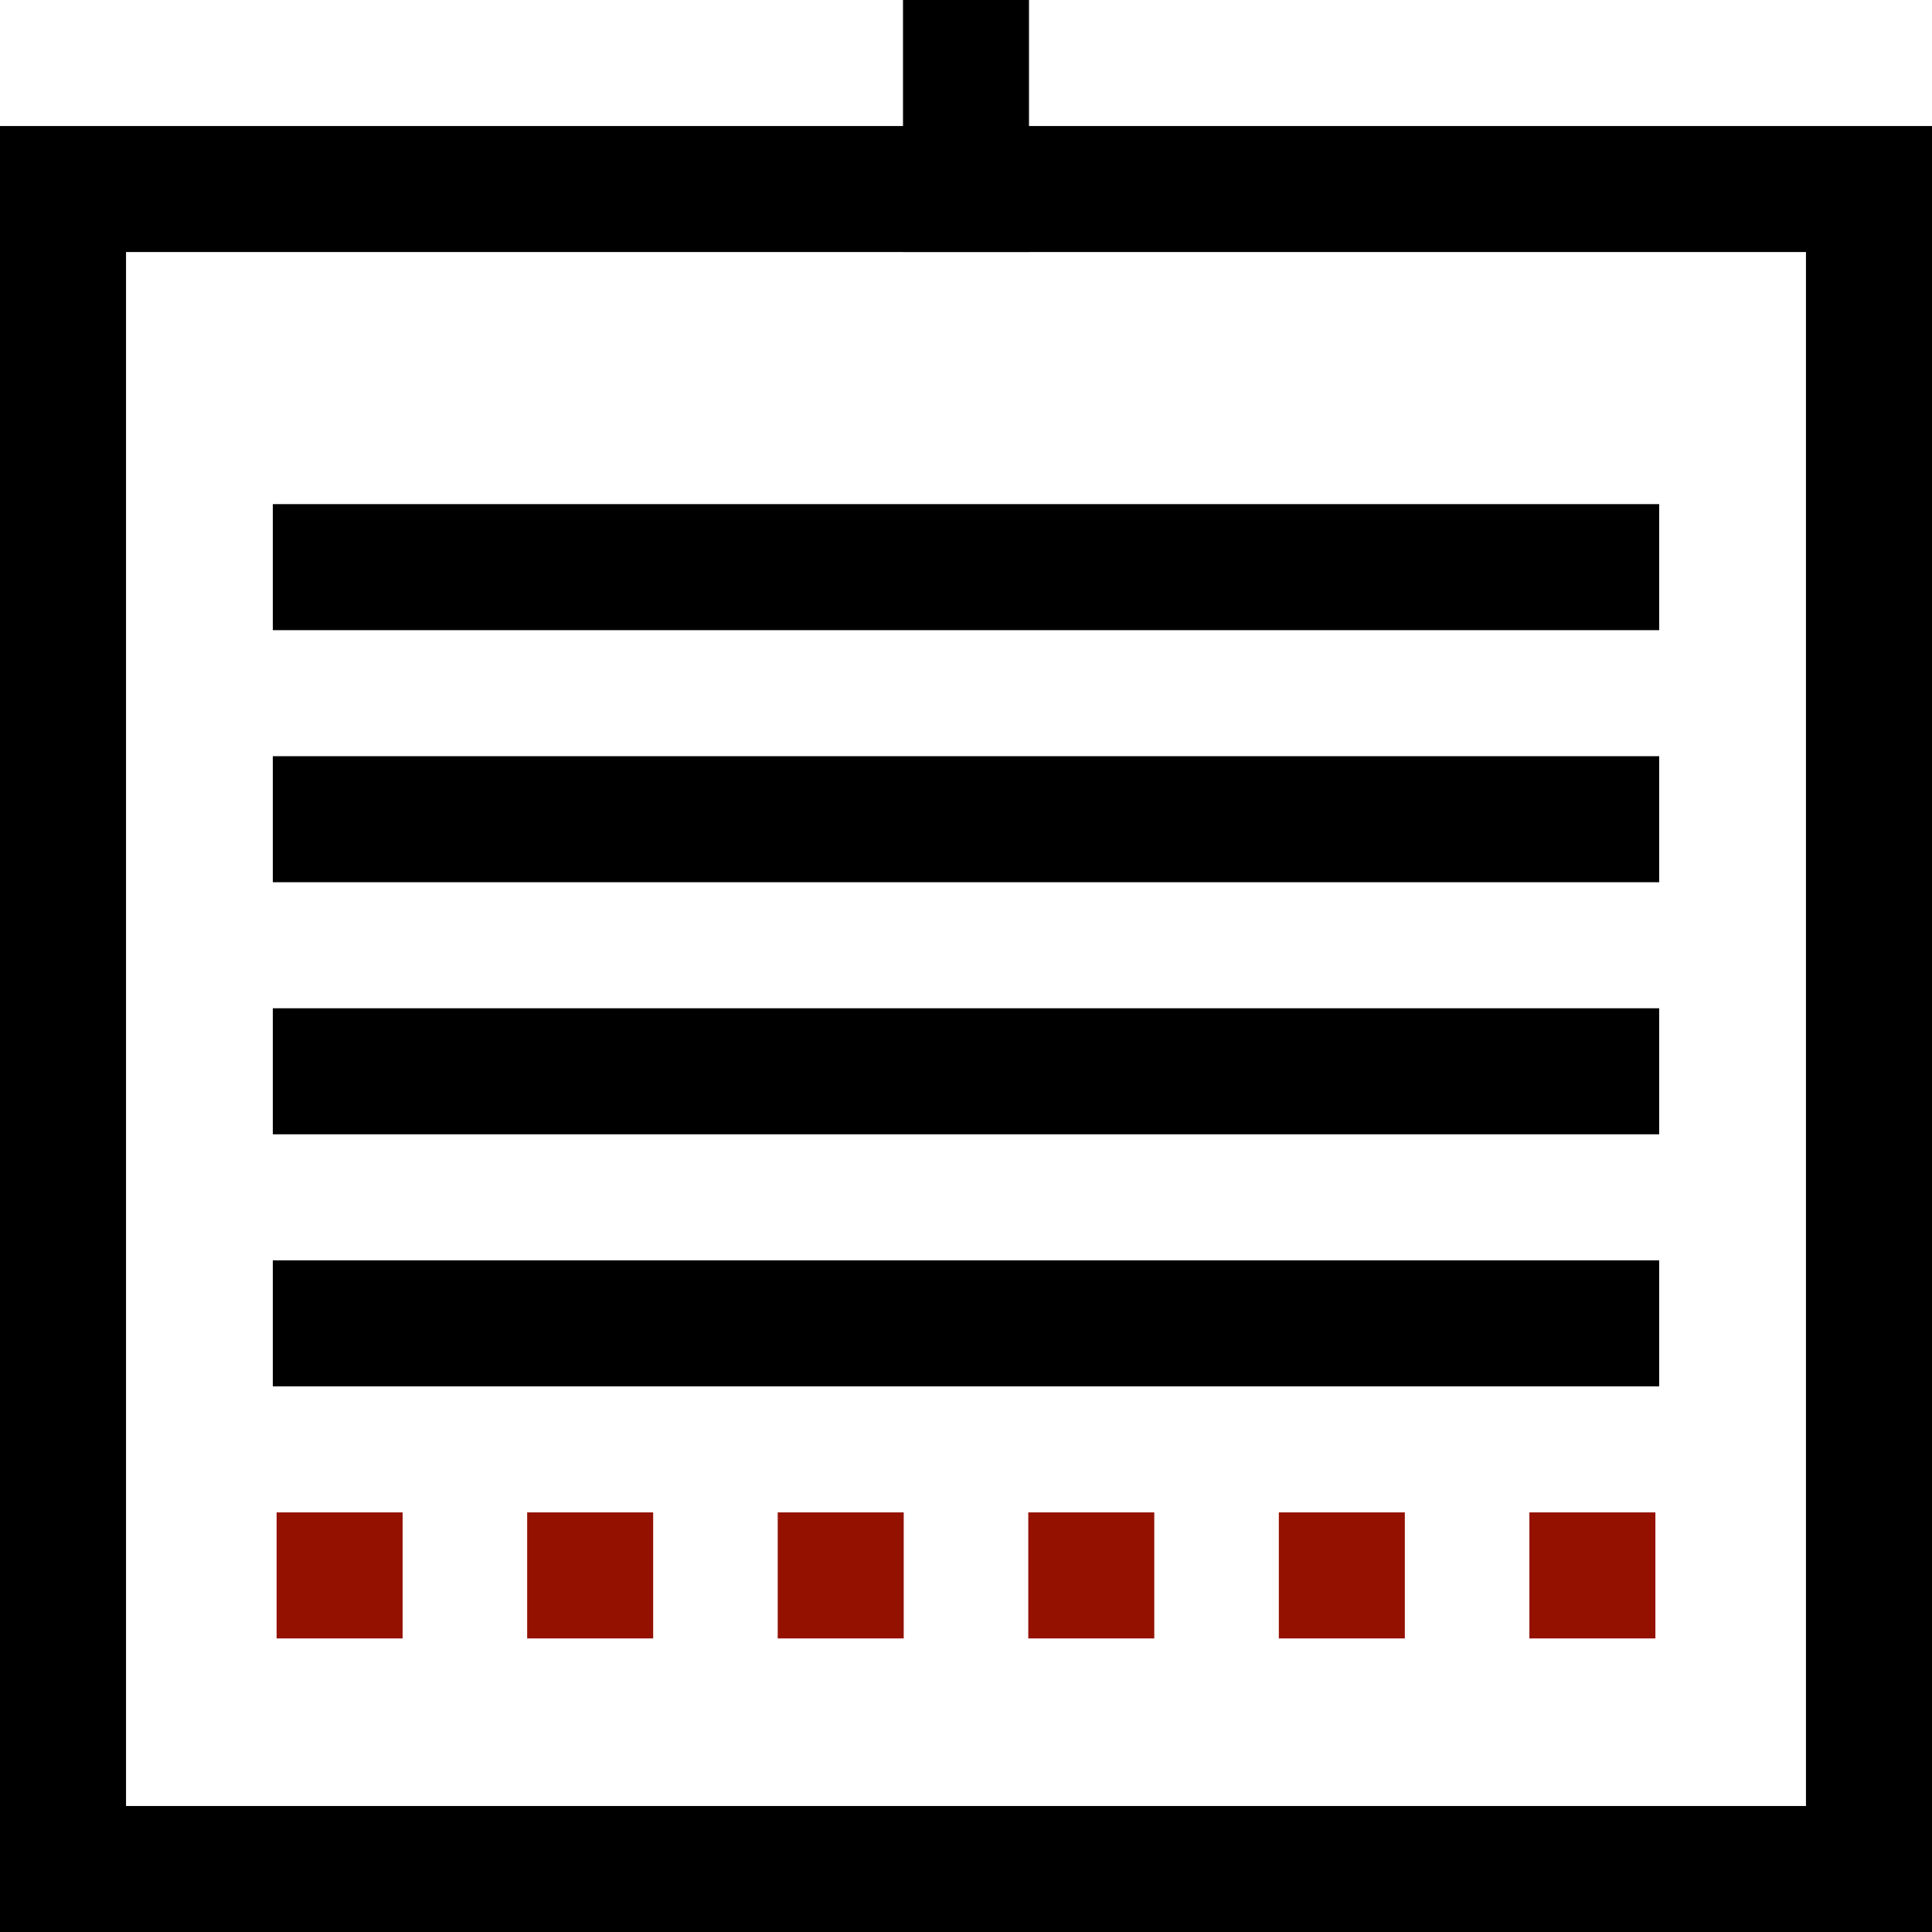 <?xml version="1.0" encoding="UTF-8" standalone="no"?><!DOCTYPE svg PUBLIC "-//W3C//DTD SVG 1.1//EN" "http://www.w3.org/Graphics/SVG/1.1/DTD/svg11.dtd"><svg width="100%" height="100%" viewBox="0 0 512 512" version="1.1" xmlns="http://www.w3.org/2000/svg" xmlns:xlink="http://www.w3.org/1999/xlink" xml:space="preserve" xmlns:serif="http://www.serif.com/" style="fill-rule:evenodd;clip-rule:evenodd;stroke-linejoin:round;stroke-miterlimit:2;"><rect x="239.304" y="0" width="33.391" height="66.783"/><rect x="73.304" y="400.8" width="33.391" height="33.4" style="fill:#941100;"/><rect x="139.704" y="400.8" width="33.391" height="33.4" style="fill:#941100;"/><rect x="206.104" y="400.8" width="33.391" height="33.4" style="fill:#941100;"/><rect x="272.505" y="400.8" width="33.391" height="33.4" style="fill:#941100;"/><rect x="338.905" y="400.8" width="33.391" height="33.4" style="fill:#941100;"/><rect x="405.304" y="400.8" width="33.391" height="33.4" style="fill:#941100;"/><rect x="72.3" y="133.6" width="367.4" height="33.4"/><rect x="72.3" y="200.4" width="367.4" height="33.4"/><rect x="72.3" y="267.2" width="367.4" height="33.4"/><rect x="72.3" y="334" width="367.4" height="33.4"/><rect x="0" y="33.4" width="512" height="33.391"/><rect x="0" y="478.609" width="512" height="33.391"/><rect x="0" y="35.177" width="33.4" height="476.823"/><rect x="478.6" y="35.177" width="33.4" height="476.823"/></svg>